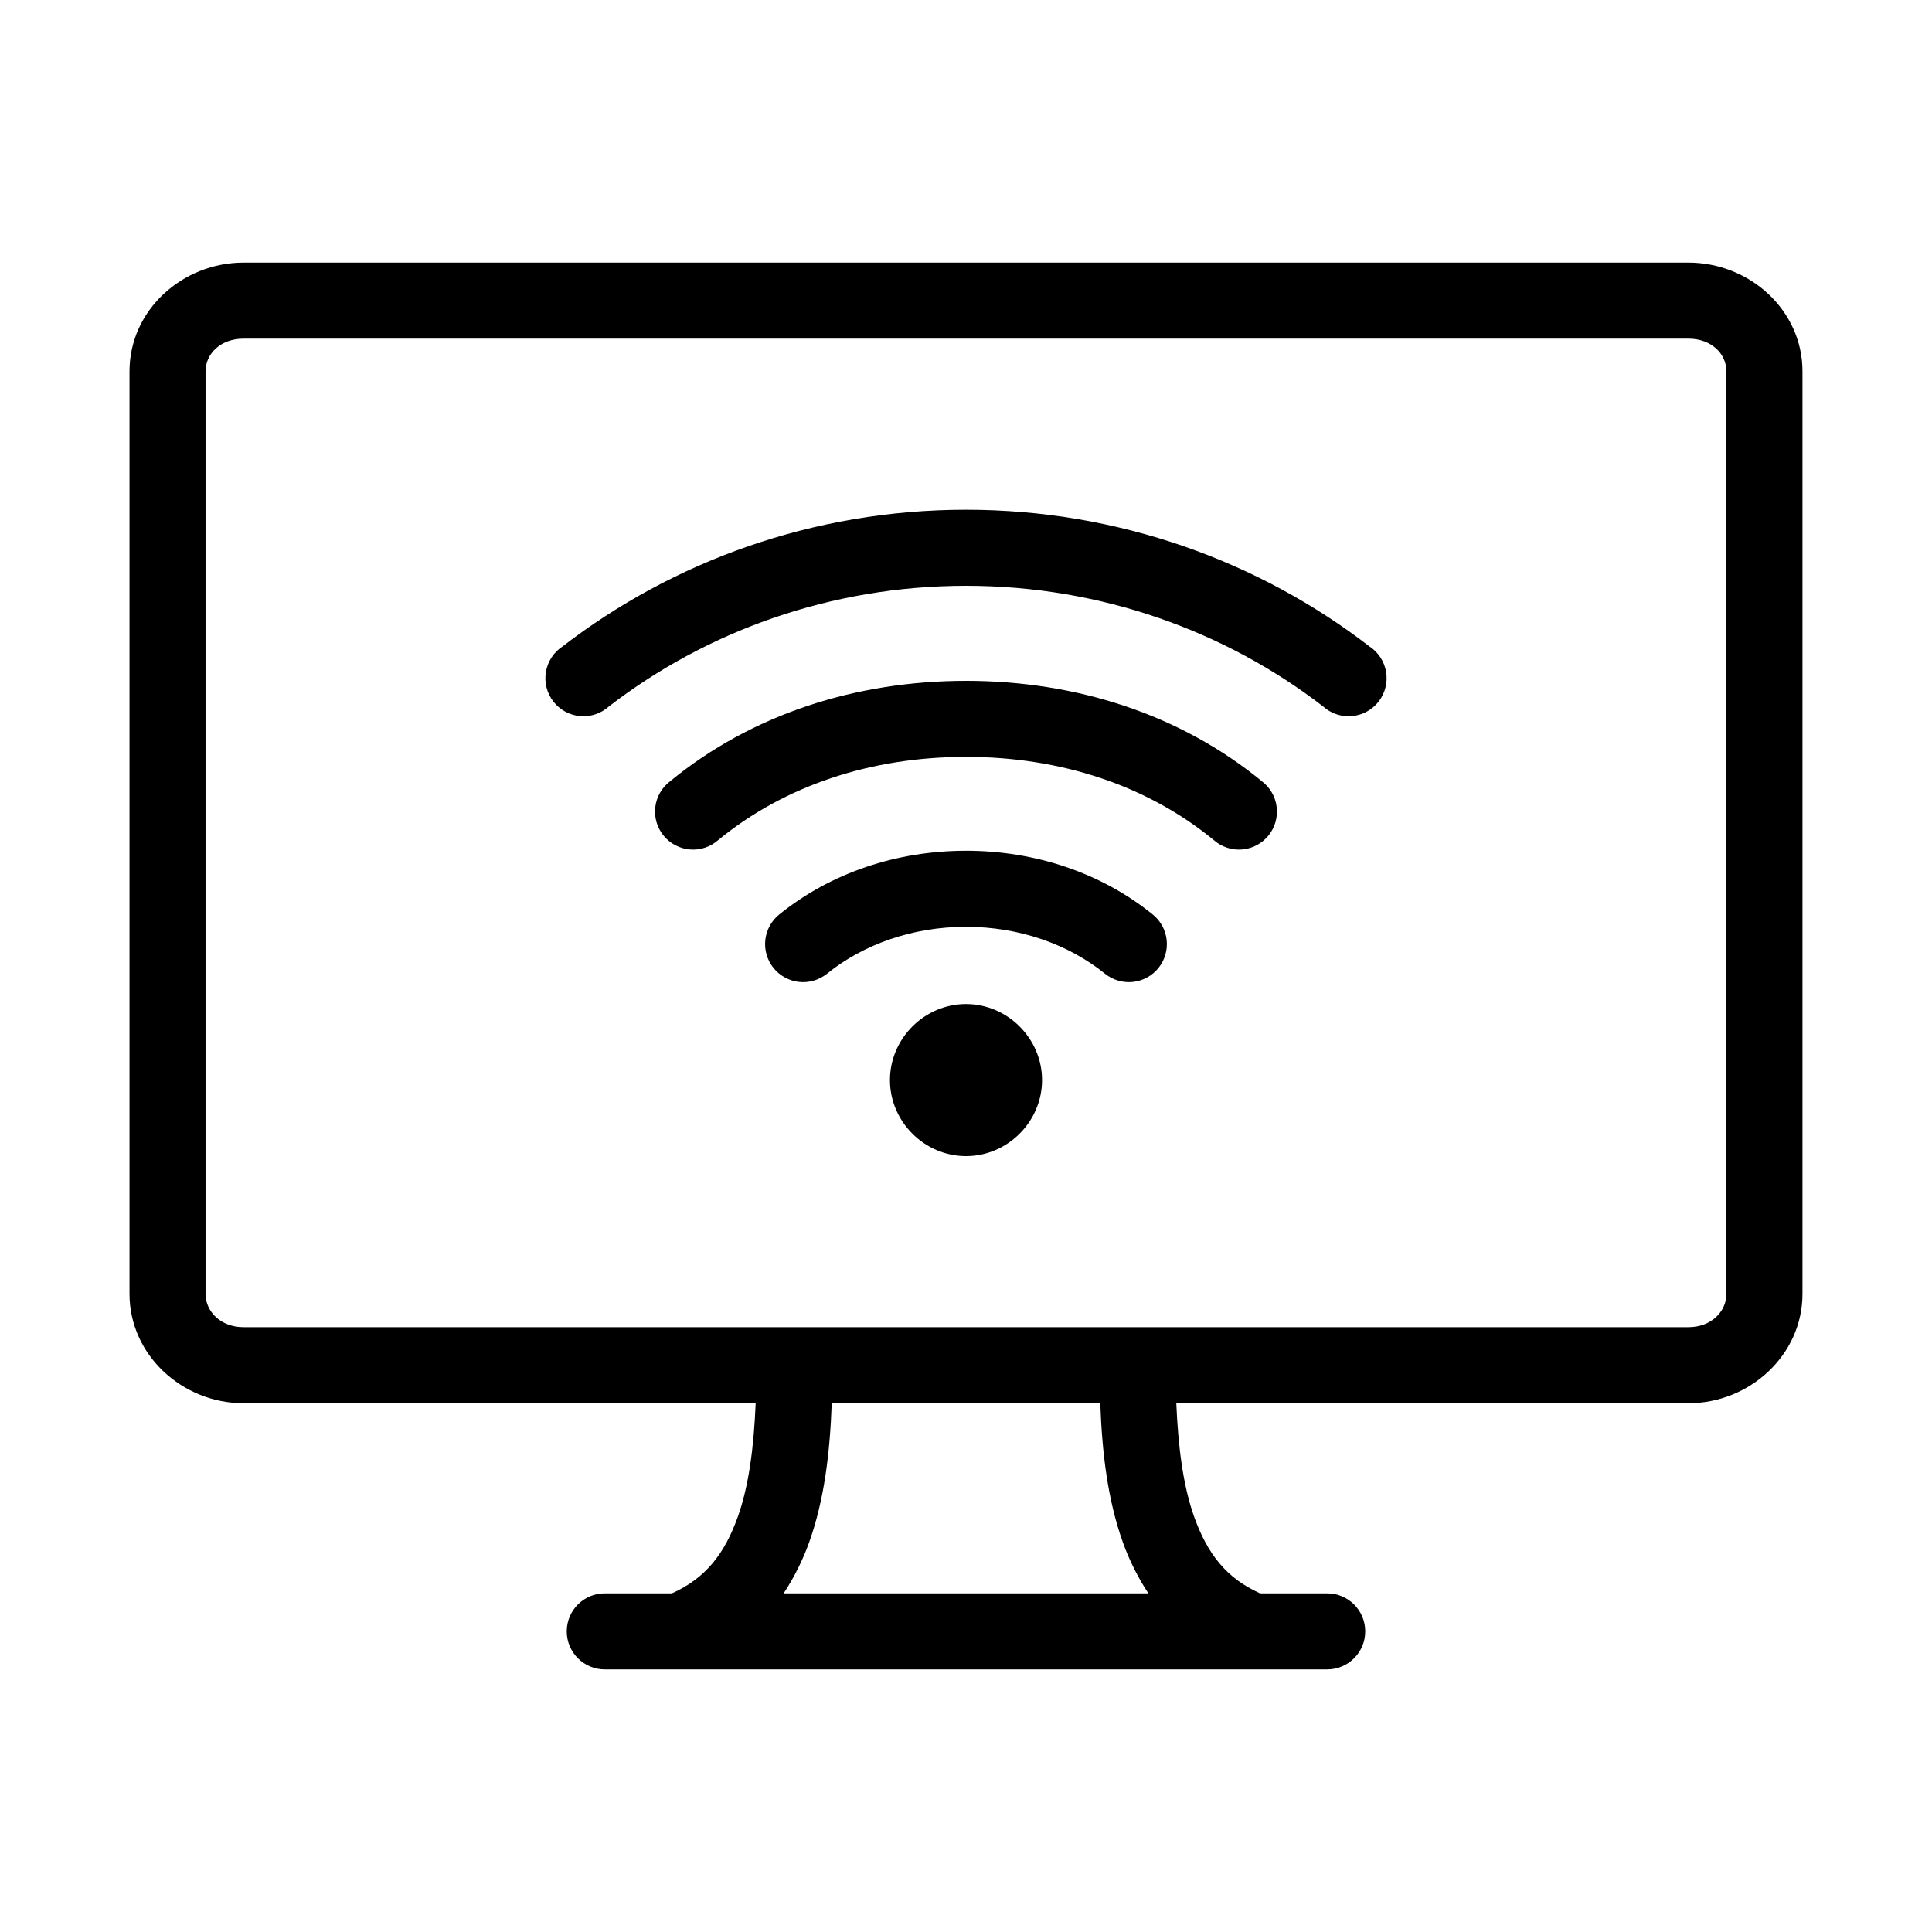 <?xml version="1.0" encoding="UTF-8"?>
<!-- Uploaded to: SVG Repo, www.svgrepo.com, Generator: SVG Repo Mixer Tools -->
<svg fill="#000000" width="800px" height="800px" version="1.1" viewBox="144 144 512 512" xmlns="http://www.w3.org/2000/svg">
 <path d="m208.55 213.59c-16.211 0-30.23 12.598-30.23 28.812v244.5c0 16.215 14.016 28.969 30.23 28.969h135.71c-0.488 11.586-1.805 21.906-4.723 30.07-3.547 9.926-8.594 16.328-17.477 20.309h-17.789c-5.566 0-10.078 4.512-10.078 10.078 0 5.566 4.512 10.078 10.078 10.078h191.45c5.566 0 10.078-4.512 10.078-10.078 0-5.566-4.512-10.078-10.078-10.078h-17.789c-8.883-3.981-13.93-10.387-17.477-20.309-2.918-8.164-4.234-18.484-4.723-30.07h135.71c16.211 0 30.23-12.754 30.23-28.969v-244.5c0-16.215-14.016-28.812-30.23-28.812zm0 20.152h382.89c6.117 0 10.078 4.035 10.078 8.66v244.5c0 4.625-3.957 8.816-10.078 8.816h-382.89c-6.117 0-10.078-4.191-10.078-8.816v-244.5c0-4.625 3.957-8.66 10.078-8.66zm191.45 45.344c-40.598 0-77.832 13.797-106.9 36.211-2.356 1.539-3.957 3.988-4.426 6.758-0.469 2.773 0.242 5.613 1.961 7.84 1.719 2.223 4.285 3.629 7.086 3.875 2.801 0.25 5.574-0.684 7.66-2.57 25.668-19.789 58.617-31.961 94.621-31.961s68.953 12.172 94.621 31.961c2.082 1.887 4.856 2.82 7.656 2.57 2.801-0.246 5.371-1.652 7.086-3.875 1.719-2.227 2.43-5.066 1.961-7.84-0.465-2.769-2.07-5.219-4.422-6.758-29.07-22.414-66.305-36.211-106.9-36.211zm0 45.344c-29.316 0-56.934 8.969-78.406 26.609v-0.004c-2.188 1.652-3.609 4.125-3.934 6.844-0.328 2.723 0.469 5.461 2.207 7.582 1.734 2.121 4.258 3.441 6.992 3.664 2.731 0.219 5.434-0.684 7.488-2.504 17.559-14.426 40.477-22.043 65.652-22.043s48.094 7.617 65.652 22.043c2.051 1.82 4.754 2.723 7.484 2.504 2.734-0.223 5.258-1.543 6.996-3.664 1.734-2.121 2.531-4.859 2.203-7.582-0.324-2.719-1.746-5.191-3.934-6.844-21.473-17.641-49.09-26.609-78.406-26.609zm0 45.027c-18.387 0-35.844 5.879-49.438 16.848v-0.004c-2.098 1.668-3.441 4.102-3.742 6.766-0.301 2.66 0.473 5.332 2.144 7.422 1.676 2.094 4.109 3.434 6.773 3.727 2.664 0.289 5.332-0.488 7.418-2.168 9.738-7.856 22.801-12.438 36.84-12.438 14.039 0 27.102 4.582 36.84 12.438h0.004c2.086 1.68 4.758 2.457 7.418 2.168 2.664-0.293 5.102-1.633 6.773-3.727 1.672-2.09 2.445-4.762 2.144-7.422-0.297-2.664-1.645-5.098-3.742-6.766-13.594-10.969-31.051-16.848-49.438-16.848zm0 40.621c-11.012 0-20.152 9.141-20.152 20.152s9.141 20.152 20.152 20.152 20.152-9.141 20.152-20.152-9.141-20.152-20.152-20.152zm-35.582 105.8h71.164c0.48 13.047 1.93 25.5 5.984 36.84 1.695 4.75 3.996 9.344 6.769 13.539h-96.668c2.777-4.199 5.074-8.789 6.769-13.539 4.051-11.34 5.504-23.797 5.984-36.84z"/>
</svg>